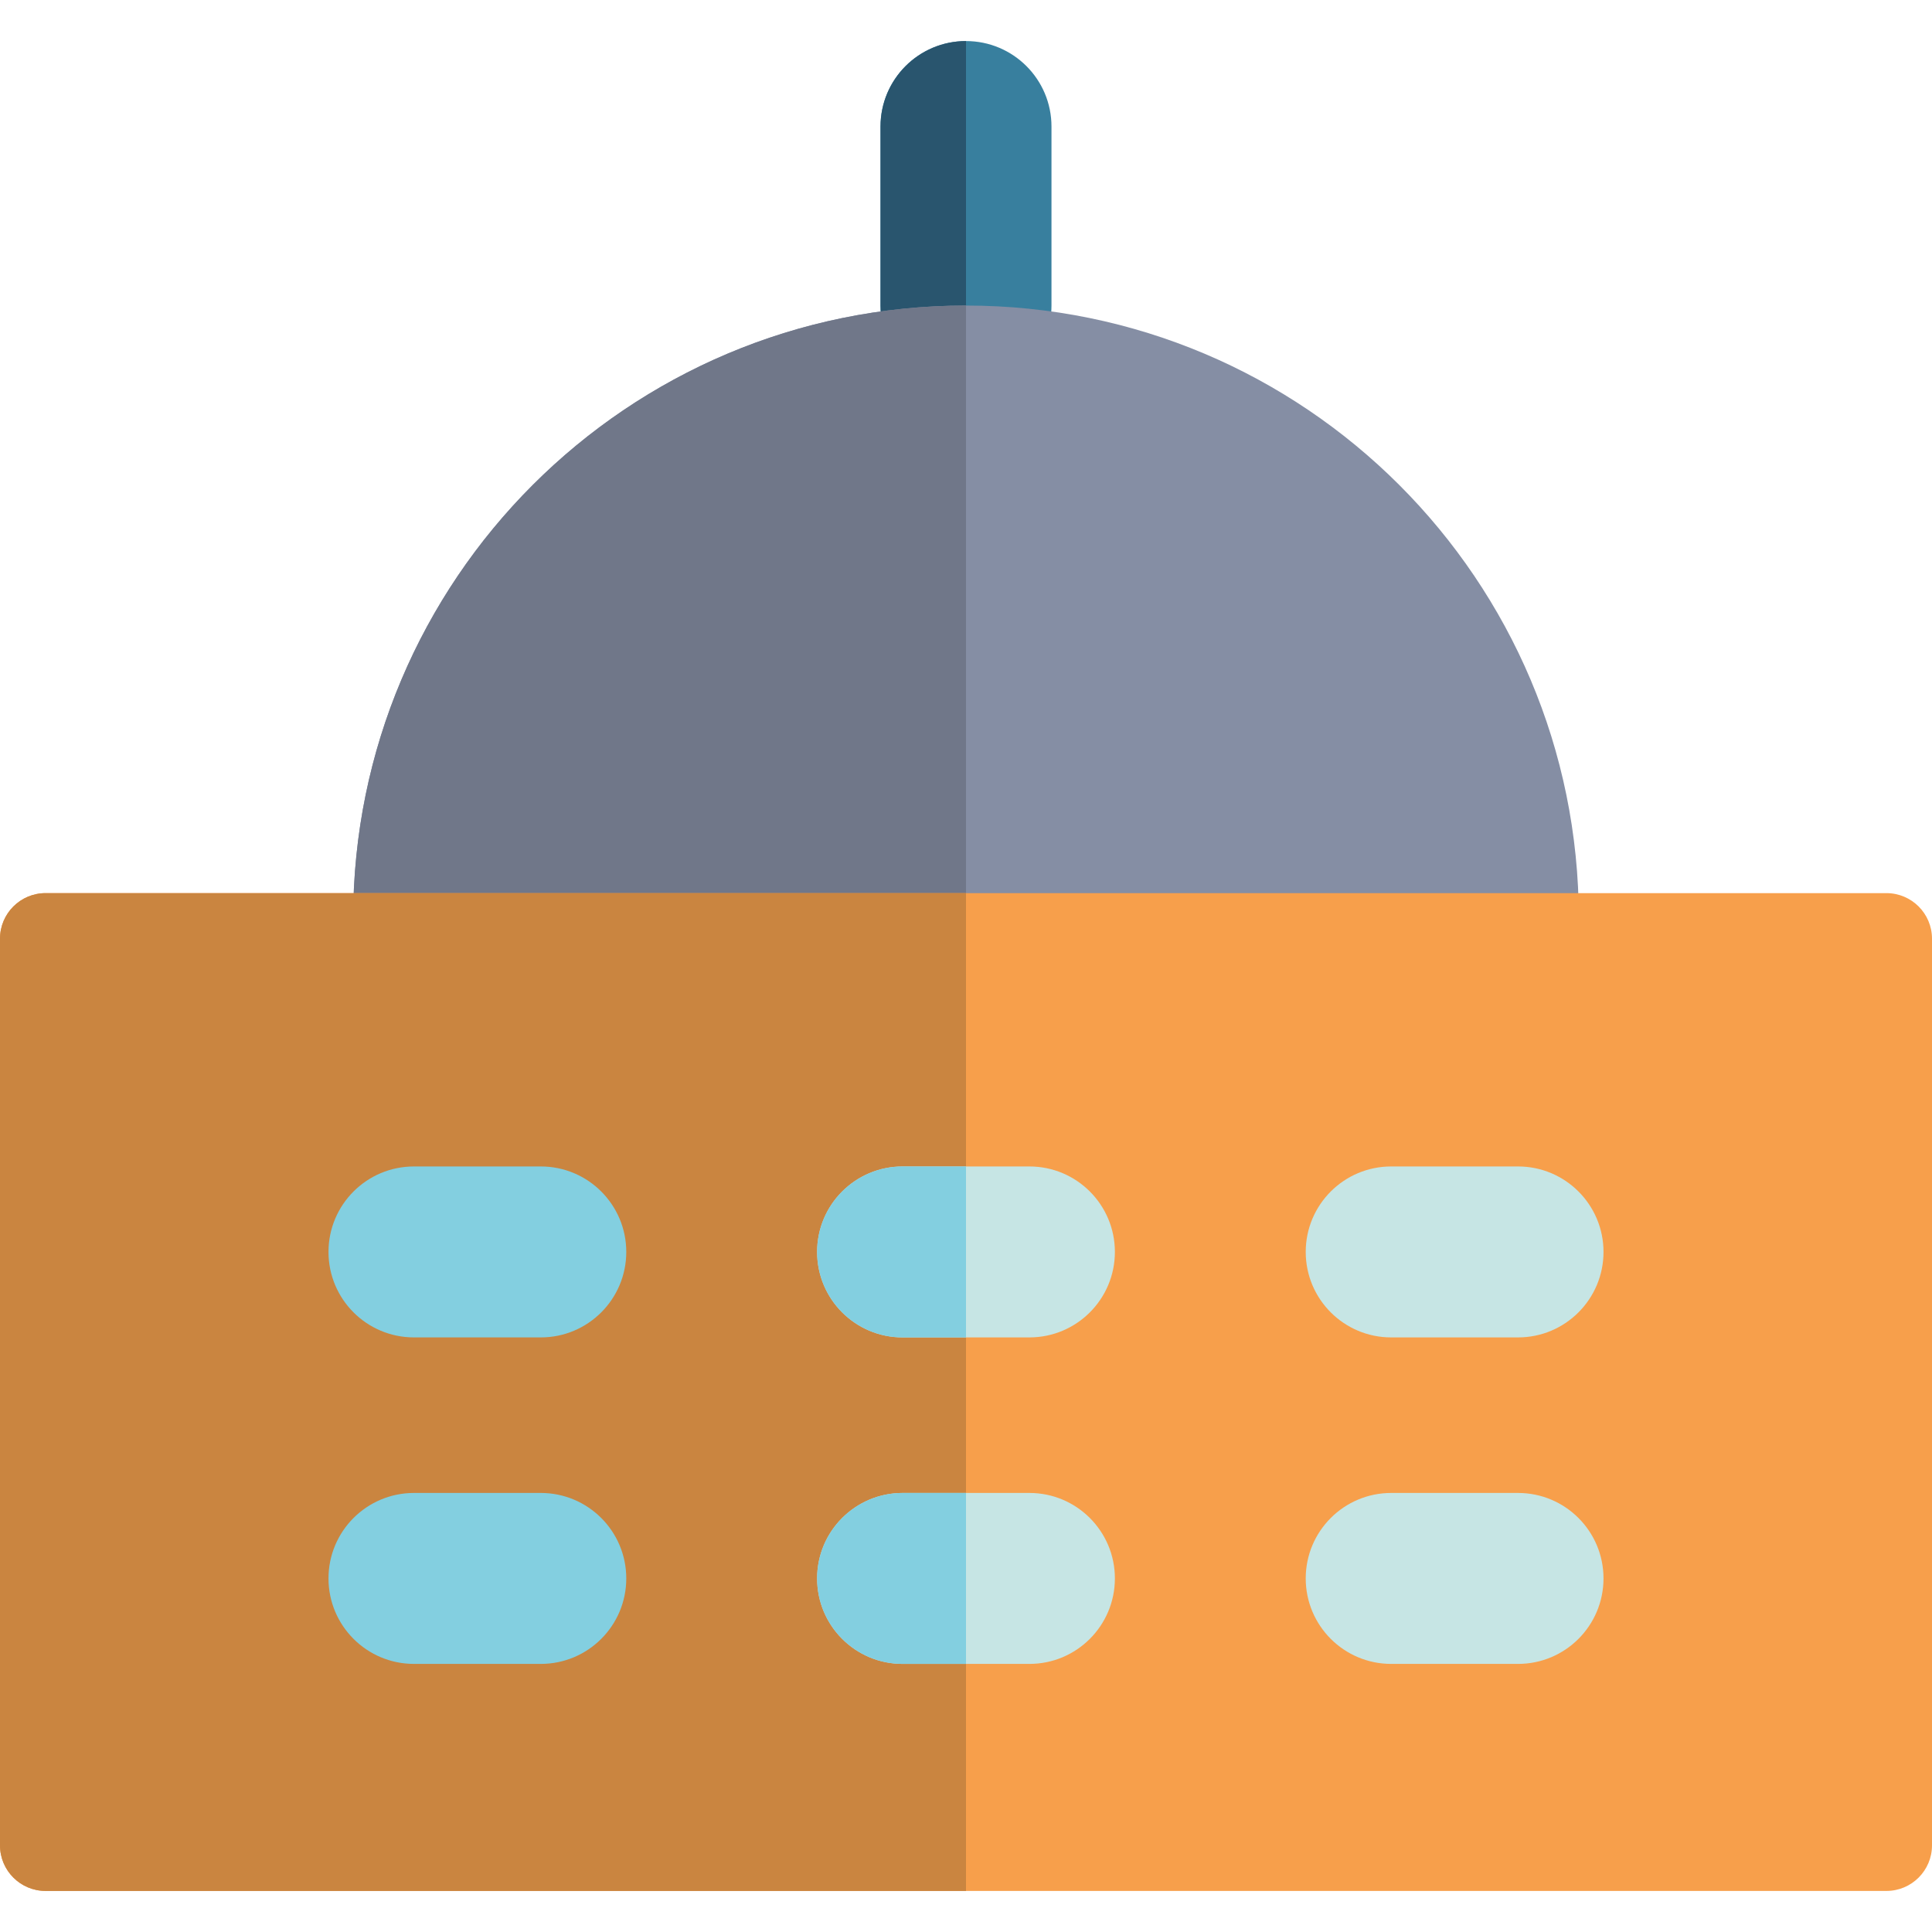 <?xml version="1.0" encoding="UTF-8" standalone="no"?><!-- icon666.com - MILLIONS OF FREE VECTOR ICONS --><svg width="1024" height="1024" xmlns="http://www.w3.org/2000/svg" xmlns:xlink="http://www.w3.org/1999/xlink" version="1.1" id="Layer_1" x="0px" y="0px" viewBox="0 0 339.034 339.034" style="enable-background:new 0 0 339.034 339.034;" xml:space="preserve"><g><path style="fill:#387F9E;" d="M169.517,68.618c-8.284,0-15-6.716-15-15V22.206c0-8.284,6.716-15,15-15s15,6.716,15,15v31.412 C184.517,61.902,177.801,68.618,169.517,68.618z"/><path style="fill:#29556E;" d="M169.517,68.618c-8.284,0-15-6.716-15-15V22.206c0-8.284,6.716-15,15-15V68.618z"/><path style="fill:#858EA4;" d="M169.517,53.618L169.517,53.618c-59.392,0-107.539,48.147-107.539,107.538h215.077 C277.056,101.764,228.909,53.618,169.517,53.618z"/><path style="fill:#707789;" d="M169.517,53.618L169.517,53.618c-59.392,0-107.539,48.147-107.539,107.538h107.539L169.517,53.618z"/><path style="fill:#F79F4B;" d="M331.034,331.828H8c-4.418,0-8-3.582-8-8V164.729c0-4.418,3.582-8,8-8h323.034c4.418,0,8,3.582,8,8 v159.099C339.034,328.246,335.452,331.828,331.034,331.828z"/><path style="fill:#CA8540;" d="M169.517,331.828H8c-4.418,0-8-3.582-8-8V164.729c0-4.418,3.582-8,8-8h161.517V331.828z"/><g><path style="fill:#83CFE0;" d="M94.901,234.694H72.645c-8.284,0-15-6.716-15-15s6.716-15,15-15h22.256c8.284,0,15,6.716,15,15 S103.185,234.694,94.901,234.694z"/><path style="fill:#C6E5E4;" d="M180.645,234.694h-22.256c-8.284,0-15-6.716-15-15s6.716-15,15-15h22.256c8.284,0,15,6.716,15,15 S188.929,234.694,180.645,234.694z"/><path style="fill:#83CFE0;" d="M169.517,234.694h-11.128c-8.284,0-15-6.716-15-15s6.716-15,15-15h11.128V234.694z"/><path style="fill:#C6E5E4;" d="M266.389,234.694h-22.256c-8.284,0-15-6.716-15-15s6.716-15,15-15h22.256c8.284,0,15,6.716,15,15 S274.673,234.694,266.389,234.694z"/></g><path style="fill:#83CFE0;" d="M94.901,291.988H72.645c-8.284,0-15-6.716-15-15s6.716-15,15-15h22.256c8.284,0,15,6.716,15,15 S103.185,291.988,94.901,291.988z"/><path style="fill:#C6E5E4;" d="M180.645,291.988h-22.256c-8.284,0-15-6.716-15-15s6.716-15,15-15h22.256c8.284,0,15,6.716,15,15 S188.929,291.988,180.645,291.988z"/><path style="fill:#83CFE0;" d="M169.517,291.988h-11.128c-8.284,0-15-6.716-15-15s6.716-15,15-15h11.128V291.988z"/><path style="fill:#C6E5E4;" d="M266.389,291.988h-22.256c-8.284,0-15-6.716-15-15s6.716-15,15-15h22.256c8.284,0,15,6.716,15,15 S274.673,291.988,266.389,291.988z"/></g></svg>